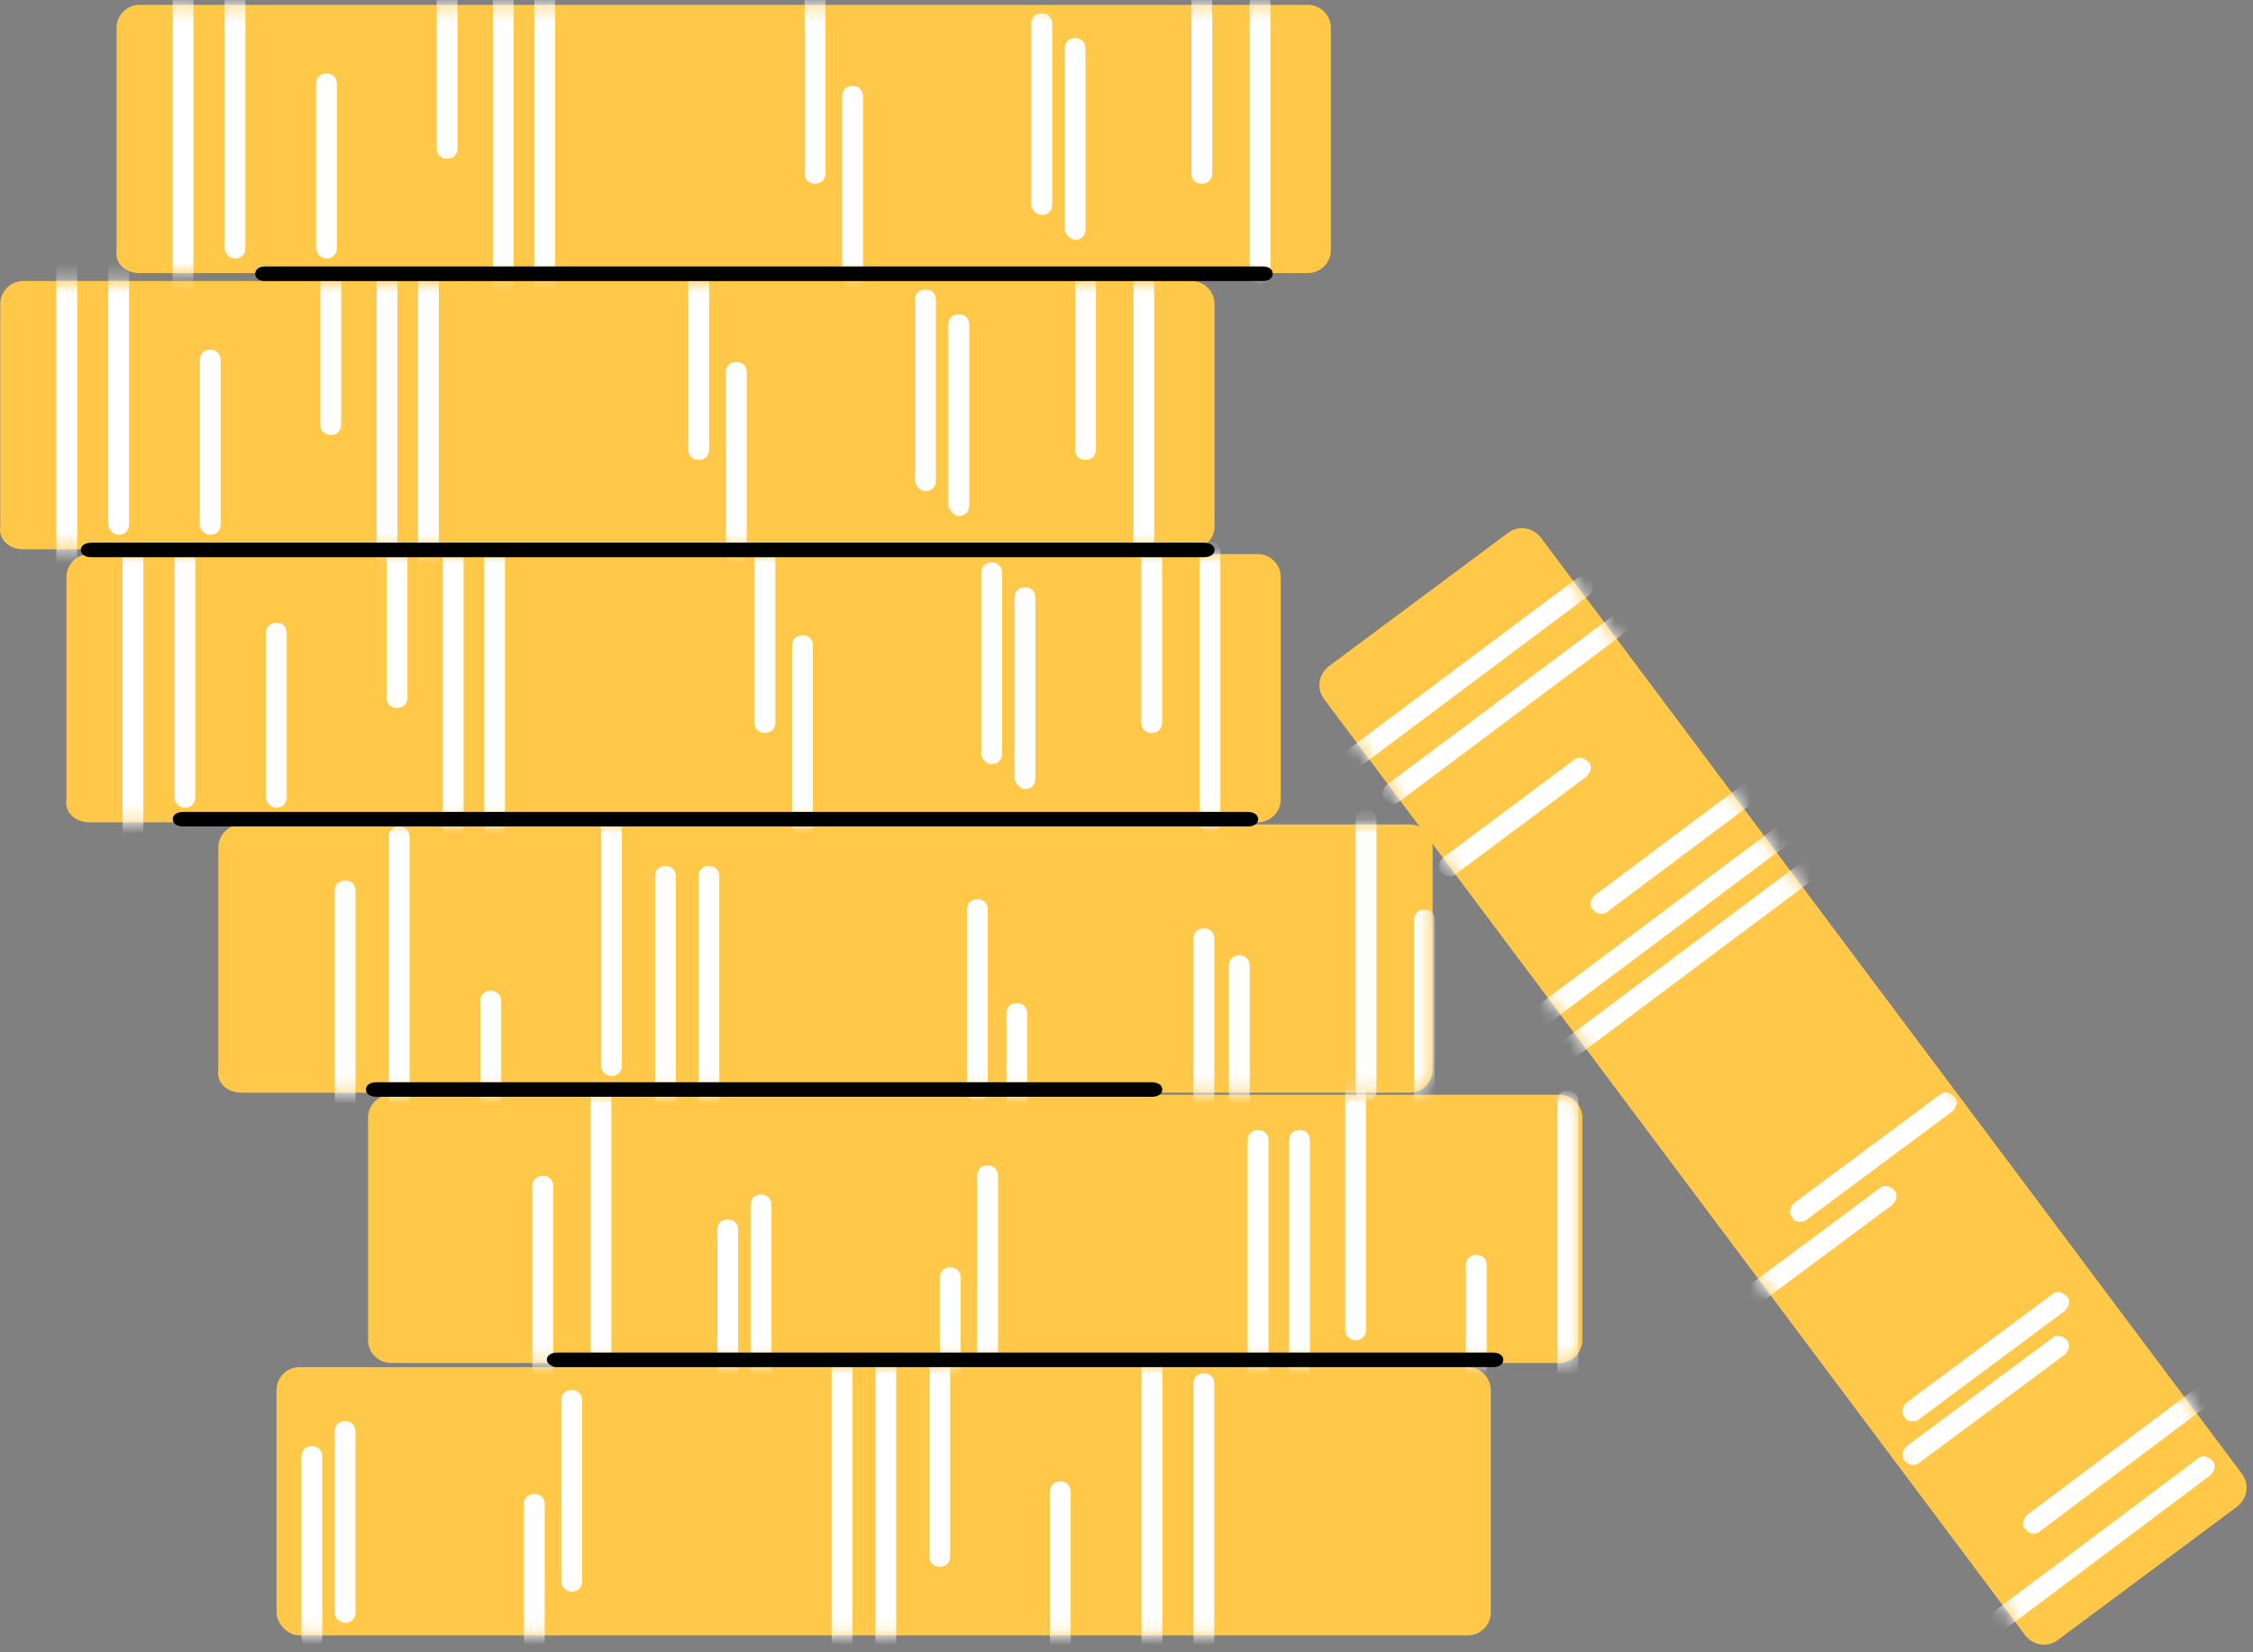 <svg width="150" height="110" viewBox="0 0 150 110" fill="none" xmlns="http://www.w3.org/2000/svg">
<rect x="0" y="0" width="150" height="110" fill="#808080" stroke="none"/>
<g id="Frame 105">
<g id="Group 6132">
<g id="Group">
<g id="Group_2">
<path id="Vector" d="M88.184 46.578L134.836 108.872C135.389 109.565 136.358 109.703 137.051 109.149L148.956 100.29C149.648 99.736 149.786 98.767 149.233 98.075L102.581 35.78C102.027 35.088 101.058 34.95 100.366 35.503L88.461 44.363C87.769 44.917 87.63 45.886 88.184 46.578Z" fill="#FFC849"/>
</g>
<g id="Group_3">
<g id="Clip path group">
<mask id="mask0_1284_15894" style="mask-type:luminance" maskUnits="userSpaceOnUse" x="87" y="35" width="63" height="75">
<g id="SVGID_40_">
<path id="Vector_2" d="M88.184 46.578L134.836 108.872C135.389 109.565 136.358 109.703 137.051 109.149L148.956 100.29C149.648 99.736 149.786 98.767 149.233 98.075L102.581 35.78C102.027 35.088 101.058 34.95 100.366 35.503L88.461 44.363C87.769 44.917 87.63 45.886 88.184 46.578Z" fill="white"/>
</g>
</mask>
<g mask="url(#mask0_1284_15894)">
<g id="Group_4">
<g id="Group_5">
<path id="Vector_3" d="M132.348 109.15C132.486 109.15 132.624 109.15 132.763 109.011L147.16 98.213C147.437 97.937 147.575 97.521 147.298 97.244C147.021 96.968 146.606 96.829 146.329 97.106L131.932 107.904C131.655 108.181 131.517 108.596 131.794 108.873C131.932 109.011 132.071 109.15 132.348 109.15Z" fill="white"/>
</g>
<g id="Group_6">
<path id="Vector_4" d="M135.391 102.089C135.529 102.089 135.667 102.089 135.806 101.951L150.203 91.153C150.48 90.876 150.618 90.461 150.341 90.184C150.064 89.907 149.649 89.769 149.372 90.045L134.975 100.843C134.698 101.12 134.56 101.535 134.837 101.812C134.975 101.951 135.114 102.089 135.391 102.089Z" fill="white"/>
</g>
<g id="Group_7">
<path id="Vector_5" d="M127.363 97.522C127.501 97.522 127.64 97.522 127.778 97.383L137.468 90.185C137.745 89.908 137.884 89.493 137.607 89.216C137.33 88.939 136.915 88.8 136.638 89.077L126.948 96.276C126.671 96.552 126.532 96.968 126.809 97.245C126.948 97.383 127.086 97.522 127.363 97.522Z" fill="white"/>
</g>
<g id="Group_8">
<path id="Vector_6" d="M127.363 94.614C127.501 94.614 127.64 94.614 127.778 94.475L137.468 87.277C137.745 87 137.884 86.585 137.607 86.308C137.33 86.031 136.915 85.893 136.638 86.169L126.948 93.368C126.671 93.645 126.532 94.06 126.809 94.337C126.948 94.614 127.086 94.614 127.363 94.614Z" fill="white"/>
</g>
<g id="Group_9">
<path id="Vector_7" d="M115.875 87.554C116.013 87.554 116.152 87.554 116.29 87.415L125.98 80.217C126.257 79.94 126.395 79.525 126.119 79.248C125.842 78.971 125.426 78.833 125.15 79.109L115.459 86.308C115.182 86.585 115.044 87 115.321 87.277C115.459 87.415 115.736 87.554 115.875 87.554Z" fill="white"/>
</g>
<g id="Group_10">
<path id="Vector_8" d="M119.882 81.324C120.021 81.324 120.159 81.324 120.298 81.185L129.988 73.987C130.265 73.71 130.403 73.295 130.126 73.018C129.85 72.741 129.434 72.603 129.157 72.879L119.467 80.078C119.19 80.355 119.052 80.77 119.329 81.047C119.467 81.324 119.606 81.324 119.882 81.324Z" fill="white"/>
</g>
<g id="Group_11">
<path id="Vector_9" d="M103 71.634C103.138 71.634 103.276 71.634 103.415 71.496L120.996 58.345C121.273 58.068 121.411 57.653 121.134 57.376C120.857 57.099 120.442 56.961 120.165 57.237L102.584 70.388C102.307 70.665 102.169 71.081 102.446 71.357C102.584 71.496 102.861 71.634 103 71.634Z" fill="white"/>
</g>
<g id="Group_12">
<path id="Vector_10" d="M101.332 69.281C101.47 69.281 101.609 69.281 101.747 69.142L119.328 55.991C119.605 55.714 119.743 55.299 119.466 55.022C119.189 54.745 118.774 54.607 118.497 54.884L100.916 68.035C100.639 68.312 100.501 68.727 100.778 69.004C100.916 69.142 101.055 69.281 101.332 69.281Z" fill="white"/>
</g>
<g id="Group_13">
<path id="Vector_11" d="M106.601 60.836C106.74 60.836 106.878 60.836 107.016 60.698L124.597 47.547C124.874 47.27 125.013 46.855 124.736 46.578C124.459 46.301 124.044 46.163 123.767 46.44L106.186 59.591C105.909 59.867 105.771 60.283 106.047 60.56C106.186 60.698 106.324 60.836 106.601 60.836Z" fill="white"/>
</g>
<g id="Group_14">
<path id="Vector_12" d="M87.765 52.946C87.904 52.946 88.042 52.946 88.18 52.807L105.761 39.656C106.038 39.38 106.177 38.964 105.9 38.687C105.623 38.41 105.208 38.272 104.931 38.549L87.35 51.7C87.073 51.977 86.935 52.392 87.212 52.669C87.35 52.807 87.488 52.946 87.765 52.946Z" fill="white"/>
</g>
<g id="Group_15">
<path id="Vector_13" d="M92.746 53.499C92.884 53.499 93.023 53.499 93.161 53.361L110.742 40.21C111.019 39.933 111.157 39.517 110.88 39.24C110.603 38.964 110.188 38.825 109.911 39.102L92.33 52.253C92.053 52.53 91.915 52.945 92.192 53.222C92.33 53.361 92.607 53.499 92.746 53.499Z" fill="white"/>
</g>
<g id="Group_16">
<path id="Vector_14" d="M96.488 58.346C96.627 58.346 96.765 58.346 96.903 58.207L105.625 51.701C105.902 51.424 106.04 51.009 105.763 50.732C105.486 50.455 105.071 50.316 104.794 50.593L96.073 57.1C95.796 57.377 95.658 57.792 95.934 58.069C96.073 58.207 96.211 58.346 96.488 58.346Z" fill="white"/>
</g>
</g>
</g>
</g>
</g>
</g>
<g id="Group_17">
<g id="Group_18">
<path id="Vector_15" d="M19.932 108.872H97.731C98.562 108.872 99.254 108.18 99.254 107.35V92.537C99.254 91.707 98.562 91.015 97.731 91.015H19.932C19.102 91.015 18.41 91.707 18.41 92.537V107.35C18.41 108.042 19.102 108.872 19.932 108.872Z" fill="#FFC849"/>
</g>
<g id="Group_19">
<path id="Vector_16" d="M26.026 90.739H103.825C104.656 90.739 105.348 90.046 105.348 89.216V74.404C105.348 73.573 104.656 72.881 103.825 72.881H26.026C25.195 72.881 24.503 73.573 24.503 74.404V89.216C24.503 90.046 25.195 90.739 26.026 90.739Z" fill="#FFC849"/>
</g>
<g id="Group_20">
<path id="Vector_17" d="M16.061 72.742H93.86C94.691 72.742 95.383 72.05 95.383 71.219V56.407C95.383 55.576 94.691 54.884 93.86 54.884H16.061C15.23 54.884 14.538 55.576 14.538 56.407V71.219C14.4 72.05 15.092 72.742 16.061 72.742Z" fill="#FFC849"/>
</g>
<g id="Group_21">
<g id="Clip path group_2">
<mask id="mask1_1284_15894" style="mask-type:luminance" maskUnits="userSpaceOnUse" x="18" y="91" width="82" height="18">
<g id="SVGID_50_">
<path id="Vector_18" d="M19.936 108.872H97.735C98.566 108.872 99.258 108.18 99.258 107.35V92.537C99.258 91.707 98.566 91.015 97.735 91.015H19.936C19.105 91.015 18.413 91.707 18.413 92.537V107.35C18.413 108.042 19.105 108.872 19.936 108.872Z" fill="white"/>
</g>
</mask>
<g mask="url(#mask1_1284_15894)">
<g id="Group_22">
<g id="Group_23">
<path id="Vector_19" d="M20.765 109.703C21.18 109.703 21.457 109.426 21.457 109.011V96.967C21.457 96.552 21.18 96.275 20.765 96.275C20.35 96.275 20.073 96.552 20.073 96.967V109.011C20.073 109.426 20.35 109.703 20.765 109.703Z" fill="white"/>
</g>
<g id="Group_24">
<path id="Vector_20" d="M22.976 108.042C23.391 108.042 23.668 107.765 23.668 107.35V95.306C23.668 94.891 23.391 94.614 22.976 94.614C22.561 94.614 22.284 94.891 22.284 95.306V107.35C22.284 107.765 22.699 108.042 22.976 108.042Z" fill="white"/>
</g>
<g id="Group_25">
<path id="Vector_21" d="M35.574 112.887C35.989 112.887 36.266 112.61 36.266 112.195V100.151C36.266 99.736 35.989 99.459 35.574 99.459C35.158 99.459 34.881 99.736 34.881 100.151V112.195C34.881 112.61 35.158 112.887 35.574 112.887Z" fill="white"/>
</g>
<g id="Group_26">
<path id="Vector_22" d="M38.062 105.966C38.477 105.966 38.754 105.689 38.754 105.273V93.23C38.754 92.814 38.477 92.538 38.062 92.538C37.646 92.538 37.37 92.814 37.37 93.23V105.273C37.37 105.689 37.785 105.966 38.062 105.966Z" fill="white"/>
</g>
<g id="Group_27">
<path id="Vector_23" d="M56.066 113.579C56.481 113.579 56.758 113.303 56.758 112.887V91.015C56.758 90.6 56.481 90.323 56.066 90.323C55.65 90.323 55.373 90.6 55.373 91.015V112.887C55.373 113.303 55.65 113.579 56.066 113.579Z" fill="white"/>
</g>
<g id="Group_28">
<path id="Vector_24" d="M58.976 113.579C59.391 113.579 59.668 113.303 59.668 112.887V91.015C59.668 90.6 59.391 90.323 58.976 90.323C58.56 90.323 58.284 90.6 58.284 91.015V112.887C58.284 113.303 58.56 113.579 58.976 113.579Z" fill="white"/>
</g>
<g id="Group_29">
<path id="Vector_25" d="M62.57 104.304C62.985 104.304 63.262 104.028 63.262 103.612V81.74C63.262 81.325 62.985 81.048 62.57 81.048C62.154 81.048 61.877 81.325 61.877 81.74V103.612C61.877 104.028 62.154 104.304 62.57 104.304Z" fill="white"/>
</g>
<g id="Group_30">
<path id="Vector_26" d="M80.152 114.687C80.567 114.687 80.844 114.41 80.844 113.995V92.122C80.844 91.707 80.567 91.43 80.152 91.43C79.736 91.43 79.459 91.707 79.459 92.122V113.995C79.459 114.41 79.875 114.687 80.152 114.687Z" fill="white"/>
</g>
<g id="Group_31">
<path id="Vector_27" d="M76.695 110.949C77.11 110.949 77.387 110.672 77.387 110.256V88.384C77.387 87.969 77.11 87.692 76.695 87.692C76.279 87.692 76.002 87.969 76.002 88.384V110.256C76.002 110.672 76.279 110.949 76.695 110.949Z" fill="white"/>
</g>
<g id="Group_32">
<path id="Vector_28" d="M70.593 110.95C71.008 110.95 71.285 110.673 71.285 110.258V99.322C71.285 98.906 71.008 98.629 70.593 98.629C70.178 98.629 69.901 98.906 69.901 99.322V110.258C69.901 110.673 70.178 110.95 70.593 110.95Z" fill="white"/>
</g>
</g>
</g>
</g>
</g>
<g id="Group_33">
<g id="Clip path group_3">
<mask id="mask2_1284_15894" style="mask-type:luminance" maskUnits="userSpaceOnUse" x="24" y="72" width="82" height="19">
<g id="SVGID_52_">
<path id="Vector_29" d="M26.026 90.739H103.825C104.656 90.739 105.348 90.046 105.348 89.216V74.404C105.348 73.573 104.656 72.881 103.825 72.881H26.026C25.195 72.881 24.503 73.573 24.503 74.404V89.216C24.503 90.046 25.195 90.739 26.026 90.739Z" fill="white"/>
</g>
</mask>
<g mask="url(#mask2_1284_15894)">
<g id="Group_34">
<g id="Group_35">
<path id="Vector_30" d="M36.136 97.66C36.551 97.66 36.828 97.383 36.828 96.968V78.972C36.828 78.557 36.551 78.28 36.136 78.28C35.721 78.28 35.444 78.557 35.444 78.972V96.968C35.444 97.383 35.721 97.66 36.136 97.66Z" fill="white"/>
</g>
<g id="Group_36">
<path id="Vector_31" d="M40.011 91.016C40.426 91.016 40.703 90.739 40.703 90.324V72.327C40.703 71.912 40.426 71.635 40.011 71.635C39.596 71.635 39.319 71.912 39.319 72.327V90.324C39.319 90.6 39.596 91.016 40.011 91.016Z" fill="white"/>
</g>
<g id="Group_37">
<path id="Vector_32" d="M48.452 94.614C48.868 94.614 49.145 94.337 49.145 93.922V81.878C49.145 81.463 48.868 81.186 48.452 81.186C48.037 81.186 47.76 81.463 47.76 81.878V93.922C47.76 94.337 48.037 94.614 48.452 94.614Z" fill="white"/>
</g>
<g id="Group_38">
<path id="Vector_33" d="M50.667 92.953C51.083 92.953 51.359 92.677 51.359 92.261V80.218C51.359 79.802 51.083 79.525 50.667 79.525C50.252 79.525 49.975 79.802 49.975 80.218V92.261C49.975 92.677 50.252 92.953 50.667 92.953Z" fill="white"/>
</g>
<g id="Group_39">
<path id="Vector_34" d="M63.265 97.799C63.68 97.799 63.957 97.522 63.957 97.106V85.063C63.957 84.647 63.68 84.371 63.265 84.371C62.85 84.371 62.573 84.647 62.573 85.063V97.106C62.573 97.522 62.85 97.799 63.265 97.799Z" fill="white"/>
</g>
<g id="Group_40">
<path id="Vector_35" d="M65.753 91.015C66.168 91.015 66.445 90.738 66.445 90.323V78.28C66.445 77.864 66.168 77.587 65.753 77.587C65.338 77.587 65.061 77.864 65.061 78.28V90.323C65.061 90.6 65.476 91.015 65.753 91.015Z" fill="white"/>
</g>
<g id="Group_41">
<path id="Vector_36" d="M83.761 98.491C84.176 98.491 84.453 98.214 84.453 97.799V75.927C84.453 75.511 84.176 75.234 83.761 75.234C83.346 75.234 83.069 75.511 83.069 75.927V97.799C83.069 98.214 83.346 98.491 83.761 98.491Z" fill="white"/>
</g>
<g id="Group_42">
<path id="Vector_37" d="M86.519 98.491C86.934 98.491 87.211 98.214 87.211 97.799V75.927C87.211 75.511 86.934 75.234 86.519 75.234C86.103 75.234 85.827 75.511 85.827 75.927V97.799C85.827 98.214 86.242 98.491 86.519 98.491Z" fill="white"/>
</g>
<g id="Group_43">
<path id="Vector_38" d="M90.257 89.216C90.672 89.216 90.949 88.939 90.949 88.523V66.651C90.949 66.236 90.672 65.959 90.257 65.959C89.842 65.959 89.565 66.236 89.565 66.651V88.523C89.565 88.939 89.842 89.216 90.257 89.216Z" fill="white"/>
</g>
<g id="Group_44">
<path id="Vector_39" d="M104.386 95.86C104.801 95.86 105.078 95.583 105.078 95.168V73.296C105.078 72.88 104.801 72.603 104.386 72.603C103.971 72.603 103.694 72.88 103.694 73.296V95.168C103.694 95.583 103.971 95.86 104.386 95.86Z" fill="white"/>
</g>
<g id="Group_45">
<path id="Vector_40" d="M98.288 95.862C98.704 95.862 98.981 95.585 98.981 95.169V84.233C98.981 83.818 98.704 83.541 98.288 83.541C97.873 83.541 97.596 83.818 97.596 84.233V95.169C97.596 95.585 97.873 95.862 98.288 95.862Z" fill="white"/>
</g>
</g>
</g>
</g>
</g>
<g id="Group_46">
<g id="Clip path group_4">
<mask id="mask3_1284_15894" style="mask-type:luminance" maskUnits="userSpaceOnUse" x="14" y="54" width="82" height="19">
<g id="SVGID_54_">
<path id="Vector_41" d="M16.061 72.742H93.86C94.691 72.742 95.383 72.05 95.383 71.219V56.407C95.383 55.576 94.691 54.884 93.86 54.884H16.061C15.23 54.884 14.538 55.576 14.538 56.407V71.219C14.4 72.05 15.092 72.742 16.061 72.742Z" fill="white"/>
</g>
</mask>
<g mask="url(#mask3_1284_15894)">
<g id="Group_47">
<g id="Group_48">
<path id="Vector_42" d="M94.831 79.94C95.247 79.94 95.523 79.663 95.523 79.247V61.251C95.523 60.836 95.247 60.559 94.831 60.559C94.416 60.559 94.139 60.836 94.139 61.251V79.247C94.139 79.663 94.416 79.94 94.831 79.94Z" fill="white"/>
</g>
<g id="Group_49">
<path id="Vector_43" d="M90.952 73.296C91.368 73.296 91.644 73.019 91.644 72.603V54.607C91.644 54.192 91.368 53.915 90.952 53.915C90.537 53.915 90.26 54.192 90.26 54.607V72.603C90.26 73.019 90.537 73.296 90.952 73.296Z" fill="white"/>
</g>
<g id="Group_50">
<path id="Vector_44" d="M82.511 77.032C82.926 77.032 83.203 76.756 83.203 76.34V64.297C83.203 63.881 82.926 63.605 82.511 63.605C82.096 63.605 81.819 63.881 81.819 64.297V76.34C81.819 76.617 82.096 77.032 82.511 77.032Z" fill="white"/>
</g>
<g id="Group_51">
<path id="Vector_45" d="M80.156 75.234C80.571 75.234 80.848 74.957 80.848 74.541V62.498C80.848 62.083 80.571 61.806 80.156 61.806C79.74 61.806 79.463 62.083 79.463 62.498V74.541C79.463 74.957 79.879 75.234 80.156 75.234Z" fill="white"/>
</g>
<g id="Group_52">
<path id="Vector_46" d="M67.698 80.217C68.114 80.217 68.391 79.94 68.391 79.525V67.481C68.391 67.066 68.114 66.789 67.698 66.789C67.283 66.789 67.006 67.066 67.006 67.481V79.525C67.006 79.802 67.283 80.217 67.698 80.217Z" fill="white"/>
</g>
<g id="Group_53">
<path id="Vector_47" d="M65.07 73.295C65.485 73.295 65.762 73.018 65.762 72.603V60.559C65.762 60.144 65.485 59.867 65.07 59.867C64.654 59.867 64.377 60.144 64.377 60.559V72.603C64.377 73.018 64.654 73.295 65.07 73.295Z" fill="white"/>
</g>
<g id="Group_54">
<path id="Vector_48" d="M47.202 80.909C47.618 80.909 47.895 80.633 47.895 80.217V58.345C47.895 57.93 47.618 57.653 47.202 57.653C46.787 57.653 46.51 57.93 46.51 58.345V80.217C46.51 80.494 46.787 80.909 47.202 80.909Z" fill="white"/>
</g>
<g id="Group_55">
<path id="Vector_49" d="M44.304 80.909C44.719 80.909 44.996 80.633 44.996 80.217V58.345C44.996 57.93 44.719 57.653 44.304 57.653C43.889 57.653 43.612 57.93 43.612 58.345V80.217C43.612 80.494 43.889 80.909 44.304 80.909Z" fill="white"/>
</g>
<g id="Group_56">
<path id="Vector_50" d="M40.706 71.634C41.122 71.634 41.398 71.357 41.398 70.942V49.07C41.398 48.654 41.122 48.377 40.706 48.377C40.291 48.377 40.014 48.654 40.014 49.07V70.942C40.014 71.219 40.291 71.634 40.706 71.634Z" fill="white"/>
</g>
<g id="Group_57">
<path id="Vector_51" d="M22.98 81.878C23.395 81.878 23.672 81.601 23.672 81.186V59.314C23.672 58.898 23.395 58.622 22.98 58.622C22.564 58.622 22.288 58.898 22.288 59.314V81.186C22.288 81.601 22.703 81.878 22.98 81.878Z" fill="white"/>
</g>
<g id="Group_58">
<path id="Vector_52" d="M26.577 78.279C26.993 78.279 27.27 78.002 27.27 77.587V55.715C27.27 55.299 26.993 55.023 26.577 55.023C26.162 55.023 25.885 55.299 25.885 55.715V77.587C25.885 77.864 26.162 78.279 26.577 78.279Z" fill="white"/>
</g>
<g id="Group_59">
<path id="Vector_53" d="M32.675 78.279C33.09 78.279 33.367 78.002 33.367 77.587V66.651C33.367 66.235 33.09 65.959 32.675 65.959C32.26 65.959 31.983 66.235 31.983 66.651V77.587C31.983 77.864 32.26 78.279 32.675 78.279Z" fill="white"/>
</g>
</g>
</g>
</g>
</g>
<g id="Group 6133">
<g id="Group_60">
<path id="Vector_54" d="M5.948 54.745H83.747C84.577 54.745 85.269 54.053 85.269 53.223V38.41C85.269 37.58 84.577 36.888 83.747 36.888H5.948C5.117 36.888 4.425 37.58 4.425 38.41V53.223C4.287 54.053 4.979 54.745 5.948 54.745Z" fill="#FFC849"/>
</g>
<g id="Group_61">
<g id="Clip path group_5">
<mask id="mask4_1284_15894" style="mask-type:luminance" maskUnits="userSpaceOnUse" x="4" y="36" width="82" height="19">
<g id="SVGID_56_">
<path id="Vector_55" d="M5.948 54.745H83.747C84.577 54.745 85.269 54.053 85.269 53.223V38.41C85.269 37.58 84.577 36.888 83.747 36.888H5.948C5.117 36.888 4.425 37.58 4.425 38.41V53.223C4.287 54.053 4.979 54.745 5.948 54.745Z" fill="white"/>
</g>
</mask>
<g mask="url(#mask4_1284_15894)">
<g id="Group_62">
<g id="Group_63">
<path id="Vector_56" d="M80.558 55.437C80.973 55.437 81.25 55.16 81.25 54.745V36.749C81.25 36.334 80.973 36.057 80.558 36.057C80.142 36.057 79.866 36.334 79.866 36.749V54.745C79.866 55.16 80.142 55.437 80.558 55.437Z" fill="white"/>
</g>
<g id="Group_64">
<path id="Vector_57" d="M76.679 48.793C77.094 48.793 77.371 48.516 77.371 48.1V30.104C77.371 29.689 77.094 29.412 76.679 29.412C76.264 29.412 75.987 29.689 75.987 30.104V48.1C75.987 48.516 76.264 48.793 76.679 48.793Z" fill="white"/>
</g>
<g id="Group_65">
<path id="Vector_58" d="M68.241 52.53C68.657 52.53 68.934 52.253 68.934 51.838V39.794C68.934 39.379 68.657 39.102 68.241 39.102C67.826 39.102 67.549 39.379 67.549 39.794V51.838C67.549 52.115 67.965 52.53 68.241 52.53Z" fill="white"/>
</g>
<g id="Group_66">
<path id="Vector_59" d="M66.023 50.869C66.438 50.869 66.715 50.592 66.715 50.177V38.134C66.715 37.718 66.438 37.441 66.023 37.441C65.607 37.441 65.331 37.718 65.331 38.134V50.177C65.331 50.454 65.607 50.869 66.023 50.869Z" fill="white"/>
</g>
<g id="Group_67">
<path id="Vector_60" d="M53.429 55.714C53.844 55.714 54.121 55.437 54.121 55.022V42.978C54.121 42.563 53.844 42.286 53.429 42.286C53.014 42.286 52.737 42.563 52.737 42.978V55.022C52.737 55.299 53.014 55.714 53.429 55.714Z" fill="white"/>
</g>
<g id="Group_68">
<path id="Vector_61" d="M50.929 48.792C51.344 48.792 51.621 48.515 51.621 48.1V36.056C51.621 35.641 51.344 35.364 50.929 35.364C50.514 35.364 50.237 35.641 50.237 36.056V48.1C50.237 48.515 50.514 48.792 50.929 48.792Z" fill="white"/>
</g>
<g id="Group_69">
<path id="Vector_62" d="M32.929 56.407C33.344 56.407 33.621 56.13 33.621 55.714V33.842C33.621 33.427 33.344 33.15 32.929 33.15C32.514 33.15 32.237 33.427 32.237 33.842V55.714C32.237 56.13 32.652 56.407 32.929 56.407Z" fill="white"/>
</g>
<g id="Group_70">
<path id="Vector_63" d="M30.171 56.407C30.586 56.407 30.863 56.13 30.863 55.714V33.842C30.863 33.427 30.586 33.15 30.171 33.15C29.756 33.15 29.479 33.427 29.479 33.842V55.714C29.479 56.13 29.756 56.407 30.171 56.407Z" fill="white"/>
</g>
<g id="Group_71">
<path id="Vector_64" d="M26.433 47.132C26.848 47.132 27.125 46.855 27.125 46.44V24.567C27.125 24.152 26.848 23.875 26.433 23.875C26.017 23.875 25.741 24.152 25.741 24.567V46.44C25.741 46.855 26.017 47.132 26.433 47.132Z" fill="white"/>
</g>
<g id="Group_72">
<path id="Vector_65" d="M8.851 57.375C9.266 57.375 9.543 57.098 9.543 56.683V34.811C9.543 34.395 9.266 34.119 8.851 34.119C8.436 34.119 8.159 34.395 8.159 34.811V56.683C8.159 57.098 8.436 57.375 8.851 57.375Z" fill="white"/>
</g>
<g id="Group_73">
<path id="Vector_66" d="M12.308 53.776C12.723 53.776 13 53.499 13 53.084V31.212C13 30.796 12.723 30.52 12.308 30.52C11.893 30.52 11.616 30.796 11.616 31.212V53.084C11.616 53.361 11.893 53.776 12.308 53.776Z" fill="white"/>
</g>
<g id="Group_74">
<path id="Vector_67" d="M18.402 53.777C18.817 53.777 19.094 53.5 19.094 53.085V42.149C19.094 41.733 18.817 41.456 18.402 41.456C17.986 41.456 17.709 41.733 17.709 42.149V53.085C17.709 53.362 17.986 53.777 18.402 53.777Z" fill="white"/>
</g>
</g>
</g>
</g>
</g>
</g>
<g id="Group 6134">
<g id="Group_75">
<path id="Vector_68" d="M1.542 36.568H79.341C80.171 36.568 80.863 35.876 80.863 35.045V20.233C80.863 19.402 80.171 18.71 79.341 18.71H1.542C0.711 18.71 0.019 19.402 0.019 20.233V35.045C-0.12 35.876 0.573 36.568 1.542 36.568Z" fill="#FFC849"/>
</g>
<g id="Group_76">
<g id="Clip path group_6">
<mask id="mask5_1284_15894" style="mask-type:luminance" maskUnits="userSpaceOnUse" x="0" y="18" width="81" height="19">
<g id="SVGID_56__2">
<path id="Vector_69" d="M1.542 36.568H79.341C80.171 36.568 80.863 35.876 80.863 35.045V20.233C80.863 19.402 80.171 18.71 79.341 18.71H1.542C0.711 18.71 0.019 19.402 0.019 20.233V35.045C-0.12 35.876 0.573 36.568 1.542 36.568Z" fill="white"/>
</g>
</mask>
<g mask="url(#mask5_1284_15894)">
<g id="Group_77">
<g id="Group_78">
<path id="Vector_70" d="M76.152 37.259C76.567 37.259 76.844 36.983 76.844 36.567V18.571C76.844 18.156 76.567 17.879 76.152 17.879C75.736 17.879 75.459 18.156 75.459 18.571V36.567C75.459 36.983 75.736 37.259 76.152 37.259Z" fill="white"/>
</g>
<g id="Group_79">
<path id="Vector_71" d="M72.273 30.615C72.688 30.615 72.965 30.338 72.965 29.923V11.927C72.965 11.511 72.688 11.234 72.273 11.234C71.857 11.234 71.581 11.511 71.581 11.927V29.923C71.581 30.338 71.857 30.615 72.273 30.615Z" fill="white"/>
</g>
<g id="Group_80">
<path id="Vector_72" d="M63.835 34.352C64.251 34.352 64.527 34.075 64.527 33.66V21.616C64.527 21.201 64.251 20.924 63.835 20.924C63.42 20.924 63.143 21.201 63.143 21.616V33.66C63.143 33.937 63.558 34.352 63.835 34.352Z" fill="white"/>
</g>
<g id="Group_81">
<path id="Vector_73" d="M61.616 32.692C62.032 32.692 62.309 32.415 62.309 31.999V19.956C62.309 19.541 62.032 19.264 61.616 19.264C61.201 19.264 60.924 19.541 60.924 19.956V31.999C60.924 32.276 61.201 32.692 61.616 32.692Z" fill="white"/>
</g>
<g id="Group_82">
<path id="Vector_74" d="M49.023 37.536C49.438 37.536 49.715 37.259 49.715 36.844V24.801C49.715 24.385 49.438 24.108 49.023 24.108C48.607 24.108 48.331 24.385 48.331 24.801V36.844C48.331 37.121 48.607 37.536 49.023 37.536Z" fill="white"/>
</g>
<g id="Group_83">
<path id="Vector_75" d="M46.523 30.614C46.938 30.614 47.215 30.338 47.215 29.922V17.879C47.215 17.463 46.938 17.186 46.523 17.186C46.107 17.186 45.831 17.463 45.831 17.879V29.922C45.831 30.338 46.107 30.614 46.523 30.614Z" fill="white"/>
</g>
<g id="Group_84">
<path id="Vector_76" d="M28.523 38.229C28.938 38.229 29.215 37.952 29.215 37.537V15.664C29.215 15.249 28.938 14.972 28.523 14.972C28.107 14.972 27.831 15.249 27.831 15.664V37.537C27.831 37.952 28.246 38.229 28.523 38.229Z" fill="white"/>
</g>
<g id="Group_85">
<path id="Vector_77" d="M25.765 38.229C26.18 38.229 26.457 37.952 26.457 37.537V15.664C26.457 15.249 26.18 14.972 25.765 14.972C25.35 14.972 25.073 15.249 25.073 15.664V37.537C25.073 37.952 25.35 38.229 25.765 38.229Z" fill="white"/>
</g>
<g id="Group_86">
<path id="Vector_78" d="M22.027 28.954C22.442 28.954 22.719 28.677 22.719 28.262V6.389C22.719 5.974 22.442 5.697 22.027 5.697C21.611 5.697 21.334 5.974 21.334 6.389V28.262C21.334 28.677 21.611 28.954 22.027 28.954Z" fill="white"/>
</g>
<g id="Group_87">
<path id="Vector_79" d="M4.445 39.197C4.86 39.197 5.137 38.921 5.137 38.505V16.633C5.137 16.218 4.86 15.941 4.445 15.941C4.029 15.941 3.752 16.218 3.752 16.633V38.505C3.752 38.921 4.029 39.197 4.445 39.197Z" fill="white"/>
</g>
<g id="Group_88">
<path id="Vector_80" d="M7.902 35.598C8.317 35.598 8.594 35.322 8.594 34.906V13.034C8.594 12.619 8.317 12.342 7.902 12.342C7.486 12.342 7.209 12.619 7.209 13.034V34.906C7.209 35.183 7.486 35.598 7.902 35.598Z" fill="white"/>
</g>
<g id="Group_89">
<path id="Vector_81" d="M13.995 35.599C14.411 35.599 14.688 35.322 14.688 34.907V23.971C14.688 23.555 14.411 23.278 13.995 23.278C13.58 23.278 13.303 23.555 13.303 23.971V34.907C13.303 35.184 13.58 35.599 13.995 35.599Z" fill="white"/>
</g>
</g>
</g>
</g>
</g>
</g>
<g id="Group 6135">
<g id="Group_90">
<path id="Vector_82" d="M9.284 18.18H87.083C87.913 18.18 88.606 17.488 88.606 16.658V1.845C88.606 1.015 87.913 0.323 87.083 0.323H9.284C8.453 0.323 7.761 1.015 7.761 1.845V16.658C7.623 17.488 8.315 18.18 9.284 18.18Z" fill="#FFC849"/>
</g>
<g id="Group_91">
<g id="Clip path group_7">
<mask id="mask6_1284_15894" style="mask-type:luminance" maskUnits="userSpaceOnUse" x="7" y="0" width="82" height="19">
<g id="SVGID_56__3">
<path id="Vector_83" d="M9.284 18.18H87.083C87.913 18.18 88.606 17.488 88.606 16.658V1.845C88.606 1.015 87.913 0.323 87.083 0.323H9.284C8.453 0.323 7.761 1.015 7.761 1.845V16.658C7.623 17.488 8.315 18.18 9.284 18.18Z" fill="white"/>
</g>
</mask>
<g mask="url(#mask6_1284_15894)">
<g id="Group_92">
<g id="Group_93">
<path id="Vector_84" d="M83.894 18.872C84.309 18.872 84.586 18.595 84.586 18.18V0.184C84.586 -0.231 84.309 -0.508 83.894 -0.508C83.478 -0.508 83.202 -0.231 83.202 0.184V18.18C83.202 18.595 83.478 18.872 83.894 18.872Z" fill="white"/>
</g>
<g id="Group_94">
<path id="Vector_85" d="M80.015 12.228C80.43 12.228 80.707 11.951 80.707 11.536V-6.461C80.707 -6.876 80.43 -7.153 80.015 -7.153C79.6 -7.153 79.323 -6.876 79.323 -6.461V11.536C79.323 11.951 79.6 12.228 80.015 12.228Z" fill="white"/>
</g>
<g id="Group_95">
<path id="Vector_86" d="M71.577 15.965C71.993 15.965 72.269 15.688 72.269 15.273V3.229C72.269 2.814 71.993 2.537 71.577 2.537C71.162 2.537 70.885 2.814 70.885 3.229V15.273C70.885 15.55 71.3 15.965 71.577 15.965Z" fill="white"/>
</g>
<g id="Group_96">
<path id="Vector_87" d="M69.359 14.304C69.774 14.304 70.051 14.027 70.051 13.612V1.569C70.051 1.153 69.774 0.876 69.359 0.876C68.943 0.876 68.666 1.153 68.666 1.569V13.612C68.666 13.889 68.943 14.304 69.359 14.304Z" fill="white"/>
</g>
<g id="Group_97">
<path id="Vector_88" d="M56.765 19.149C57.18 19.149 57.457 18.872 57.457 18.457V6.413C57.457 5.998 57.18 5.721 56.765 5.721C56.35 5.721 56.073 5.998 56.073 6.413V18.457C56.073 18.734 56.35 19.149 56.765 19.149Z" fill="white"/>
</g>
<g id="Group_98">
<path id="Vector_89" d="M54.265 12.227C54.68 12.227 54.957 11.95 54.957 11.535V-0.509C54.957 -0.924 54.68 -1.201 54.265 -1.201C53.85 -1.201 53.573 -0.924 53.573 -0.509V11.535C53.573 11.95 53.85 12.227 54.265 12.227Z" fill="white"/>
</g>
<g id="Group_99">
<path id="Vector_90" d="M36.265 19.842C36.68 19.842 36.957 19.565 36.957 19.149V-2.723C36.957 -3.138 36.68 -3.415 36.265 -3.415C35.85 -3.415 35.573 -3.138 35.573 -2.723V19.149C35.573 19.565 35.988 19.842 36.265 19.842Z" fill="white"/>
</g>
<g id="Group_100">
<path id="Vector_91" d="M33.507 19.842C33.922 19.842 34.199 19.565 34.199 19.149V-2.723C34.199 -3.138 33.922 -3.415 33.507 -3.415C33.092 -3.415 32.815 -3.138 32.815 -2.723V19.149C32.815 19.565 33.092 19.842 33.507 19.842Z" fill="white"/>
</g>
<g id="Group_101">
<path id="Vector_92" d="M29.769 10.567C30.184 10.567 30.461 10.29 30.461 9.875V-11.998C30.461 -12.413 30.184 -12.69 29.769 -12.69C29.354 -12.69 29.077 -12.413 29.077 -11.998V9.875C29.077 10.29 29.354 10.567 29.769 10.567Z" fill="white"/>
</g>
<g id="Group_102">
<path id="Vector_93" d="M12.187 20.81C12.602 20.81 12.879 20.534 12.879 20.118V-1.754C12.879 -2.169 12.602 -2.446 12.187 -2.446C11.771 -2.446 11.495 -2.169 11.495 -1.754V20.118C11.495 20.534 11.771 20.81 12.187 20.81Z" fill="white"/>
</g>
<g id="Group_103">
<path id="Vector_94" d="M15.644 17.211C16.059 17.211 16.336 16.934 16.336 16.519V-5.353C16.336 -5.769 16.059 -6.045 15.644 -6.045C15.229 -6.045 14.952 -5.769 14.952 -5.353V16.519C14.952 16.796 15.229 17.211 15.644 17.211Z" fill="white"/>
</g>
<g id="Group_104">
<path id="Vector_95" d="M21.738 17.212C22.153 17.212 22.43 16.935 22.43 16.519V5.583C22.43 5.168 22.153 4.891 21.738 4.891C21.322 4.891 21.045 5.168 21.045 5.583V16.519C21.045 16.796 21.322 17.212 21.738 17.212Z" fill="white"/>
</g>
</g>
</g>
</g>
</g>
</g>
<g id="Group_105">
<g id="Group_106">
<path id="Vector_96" d="M12.196 55.021H83.073C83.489 55.021 83.766 54.827 83.766 54.537C83.766 54.247 83.489 54.053 83.073 54.053H12.196C11.781 54.053 11.504 54.247 11.504 54.537C11.504 54.827 11.781 55.021 12.196 55.021Z" fill="black"/>
<path id="Vector_97" d="M6.102 37.097H80.14C80.574 37.097 80.863 36.904 80.863 36.613C80.863 36.323 80.574 36.129 80.14 36.129H6.102C5.669 36.129 5.379 36.323 5.379 36.613C5.379 36.904 5.669 37.097 6.102 37.097Z" fill="black"/>
<path id="Vector_98" d="M17.641 18.71H84.085C84.475 18.71 84.734 18.516 84.734 18.226C84.734 17.936 84.475 17.742 84.085 17.742H17.641C17.252 17.742 16.992 17.936 16.992 18.226C16.992 18.516 17.252 18.71 17.641 18.71Z" fill="black"/>
</g>
<g id="Group_107">
<path id="Vector_99" d="M25.055 73.017H76.691C77.106 73.017 77.383 72.824 77.383 72.534C77.383 72.243 77.106 72.05 76.691 72.05H25.055C24.64 72.05 24.363 72.243 24.363 72.534C24.363 72.824 24.64 73.017 25.055 73.017Z" fill="black"/>
</g>
<g id="Group_108">
<path id="Vector_100" d="M37.099 91.014H99.394C99.809 91.014 100.086 90.821 100.086 90.53C100.086 90.24 99.809 90.046 99.394 90.046H37.099C36.684 90.046 36.407 90.24 36.407 90.53C36.407 90.821 36.822 91.014 37.099 91.014Z" fill="black"/>
</g>
</g>
</g>
</g>
</g>
</svg>
